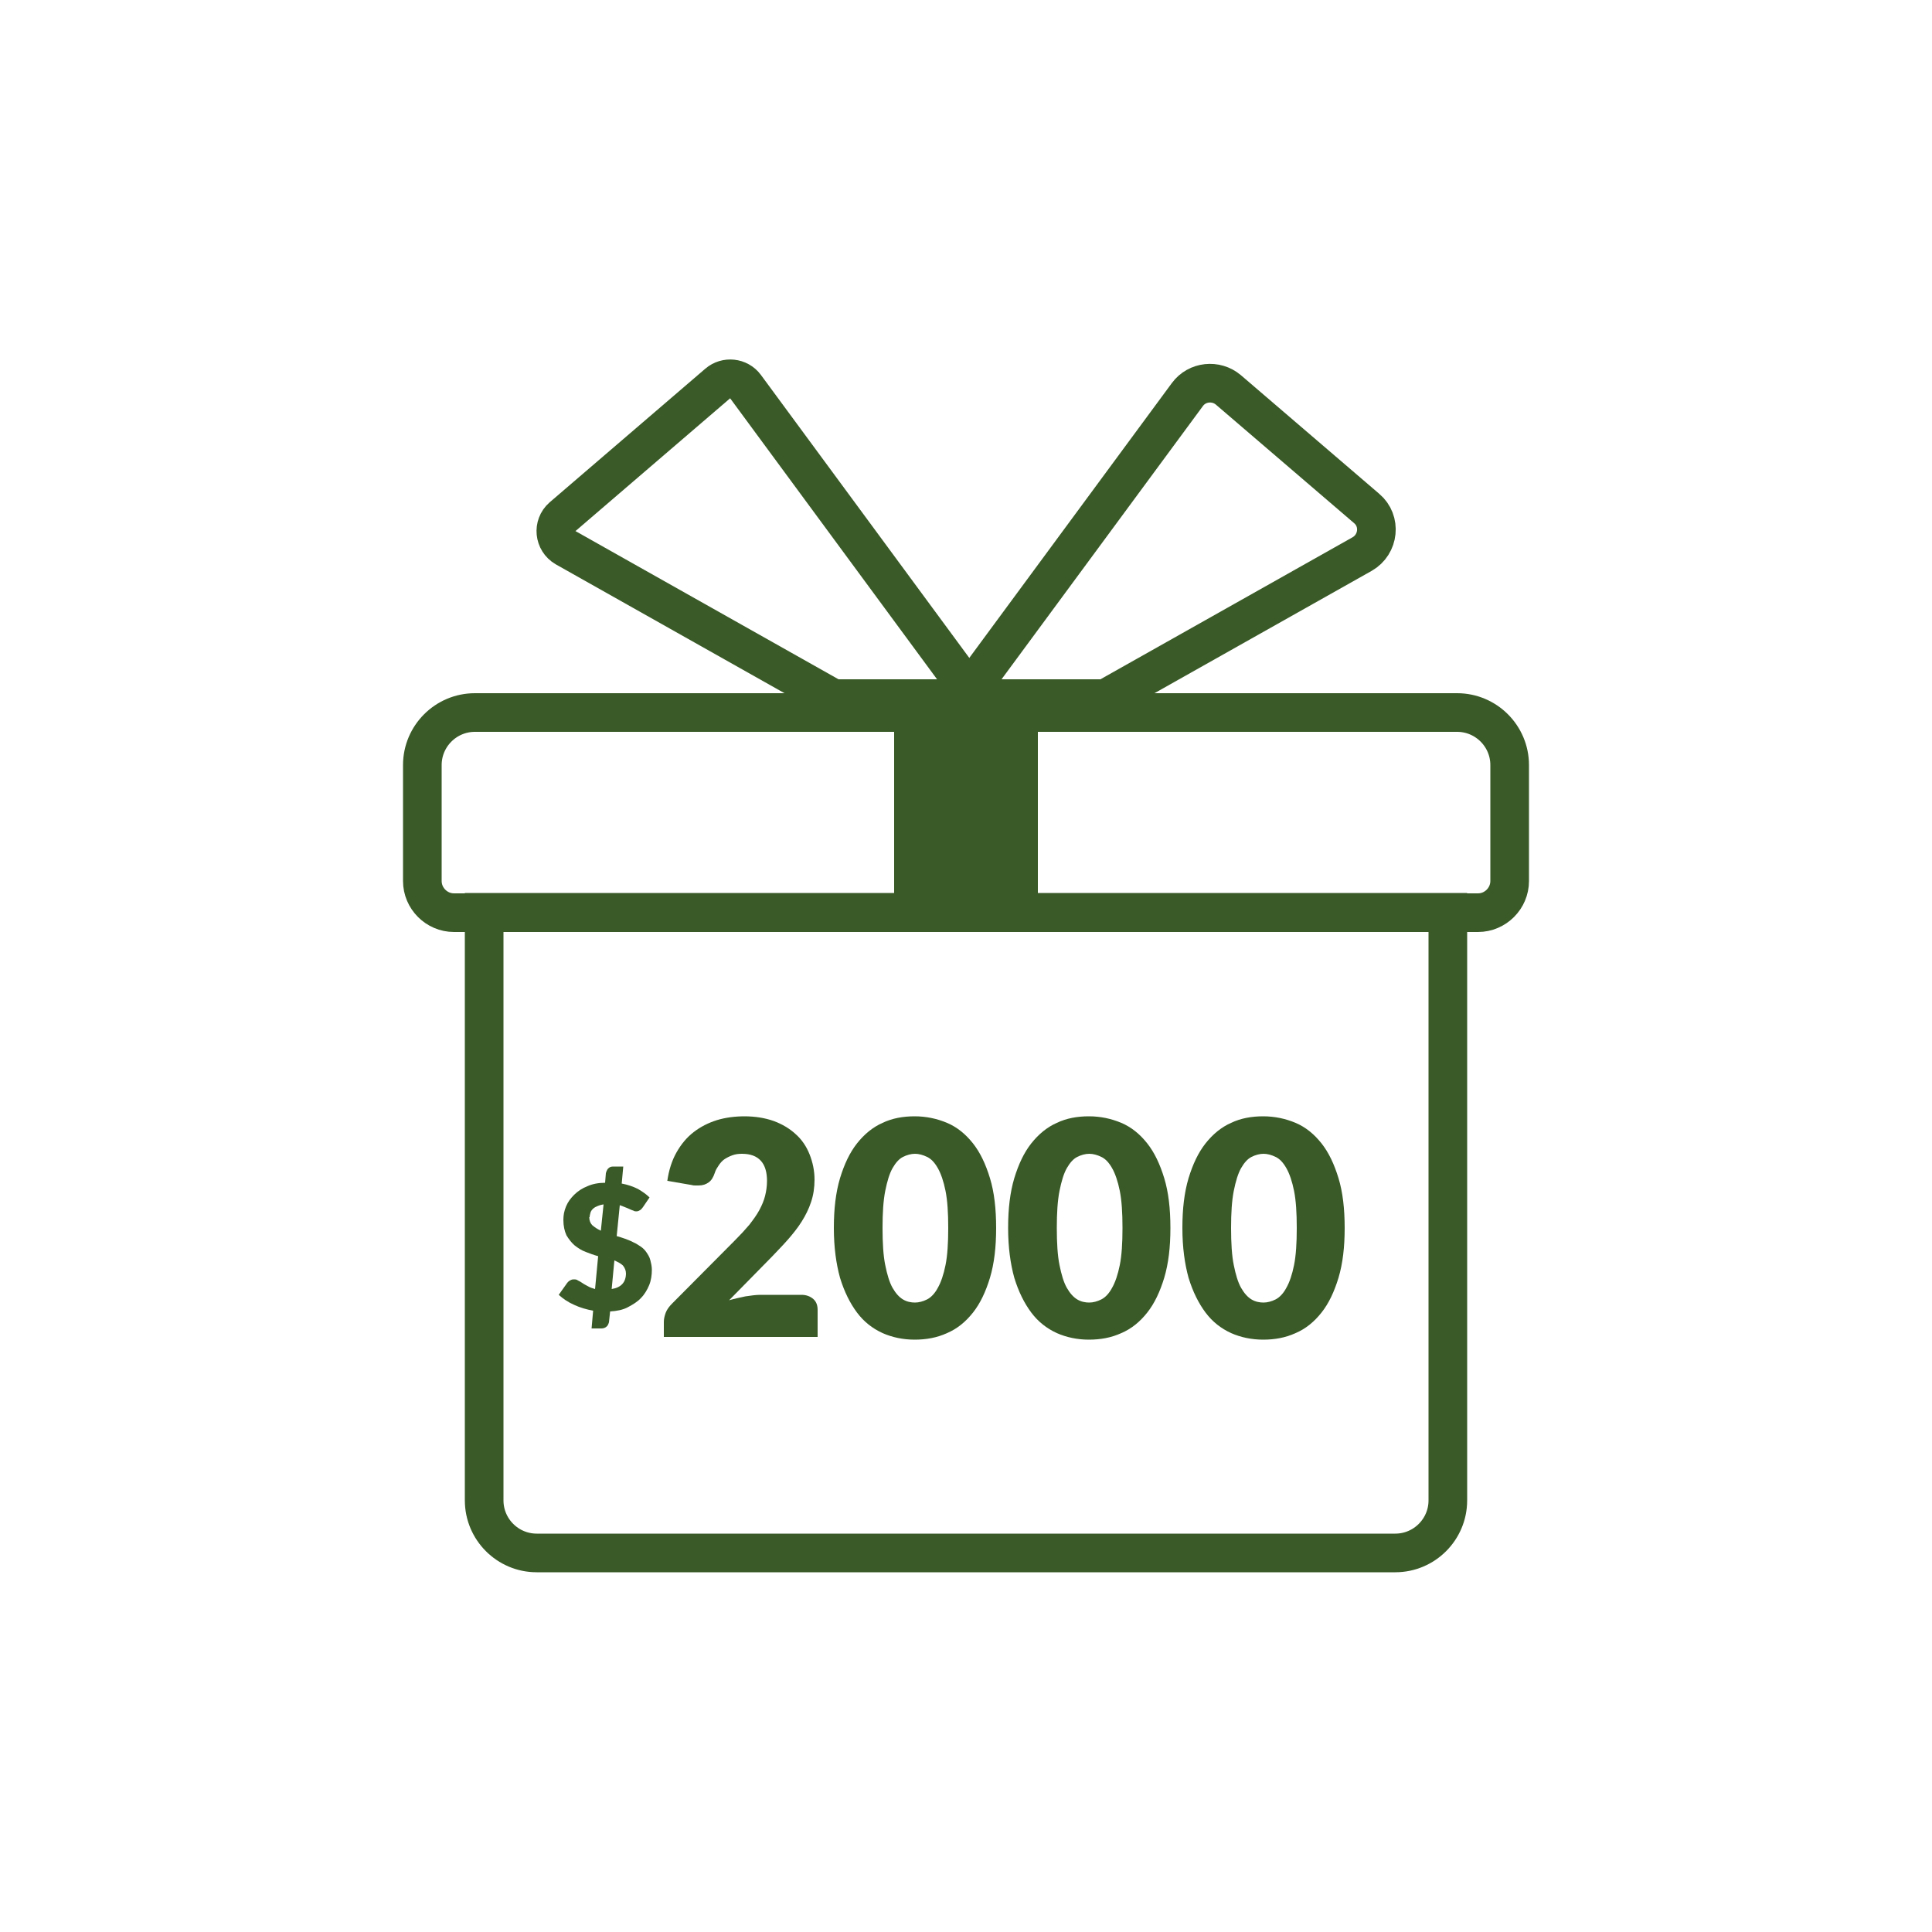 <svg viewBox="0 0 50 50" version="1.1" xmlns="http://www.w3.org/2000/svg" data-name="图层_1" id="_图层_1">
  
  <defs>
    <style>
      .st0 {
        fill: none;
        stroke: #3a5b28;
        stroke-miterlimit: 10;
      }

      .st1 {
        fill: #3a5b28;
      }
    </style>
  </defs>
  <path d="M12.29,18.44h25.42c.75,0,1.36.61,1.36,1.36v3c0,.45-.37.82-.82.82H11.75c-.45,0-.82-.37-.82-.82v-3c0-.75.61-1.36,1.36-1.36Z" class="st0"></path>
  <path d="M12.53,23.61h24.94v15.22c0,.75-.61,1.36-1.36,1.36H13.89c-.75,0-1.36-.61-1.36-1.36v-15.22h0Z" class="st0"></path>
  <path d="M15.35,33.92c-.17-.03-.34-.08-.49-.15-.16-.07-.29-.16-.4-.26l.22-.31s.04-.05.07-.06c.03-.02.06-.03.1-.03.04,0,.07,0,.11.03.04.02.08.04.12.07.04.03.09.05.14.08.05.03.11.05.18.07l.08-.85c-.11-.03-.22-.07-.32-.11-.11-.04-.2-.1-.29-.17-.08-.07-.15-.16-.21-.26-.05-.11-.08-.24-.08-.4,0-.12.02-.23.07-.35s.12-.21.21-.3c.09-.09.21-.17.34-.22.13-.06.29-.09.46-.09l.02-.25s.02-.08.06-.12.08-.05.13-.05h.26l-.04.44c.16.03.3.08.42.14.12.07.22.14.3.22l-.17.25s-.05.07-.08.08c-.03.02-.06.03-.09.03-.02,0-.05,0-.08-.02-.03-.01-.06-.02-.1-.04s-.07-.03-.12-.05c-.04-.02-.08-.03-.13-.05l-.08.8c.07.02.14.04.22.07.07.03.14.05.21.09.07.03.13.07.19.11s.11.09.15.15c.04.06.08.12.1.2s.04.16.04.25c0,.14-.02.28-.07.4-.05.12-.12.24-.21.33-.09.1-.21.17-.34.24s-.29.1-.46.11l-.03.28s-.02.08-.06.11c-.03.03-.08.05-.13.05h-.26l.04-.46ZM15.25,31.5c0,.09.03.16.08.21.06.05.13.1.22.14l.07-.68c-.07.01-.13.03-.17.05-.05.02-.08.04-.11.07-.03.03-.05.06-.06.1-.01.04-.02.07-.02.11ZM16.2,32.96c0-.08-.03-.15-.08-.21-.05-.05-.13-.09-.22-.13l-.07.74c.25-.04.37-.18.37-.41Z" class="st1"></path>
  <g>
    <path d="M19.26,28.89c.28,0,.53.04.76.12.22.08.42.2.57.34.16.14.28.32.36.52.08.2.13.42.13.66,0,.21-.03.4-.09.58-.06.18-.14.34-.24.5-.1.16-.22.31-.35.46-.13.15-.28.3-.42.45l-1.11,1.13c.14-.04.28-.07.42-.1.14-.02.27-.04.39-.04h1.06c.13,0,.23.04.31.11s.11.17.11.28v.7h-3.98v-.39c0-.08.02-.16.05-.24.03-.08.09-.16.16-.23l1.63-1.64c.14-.14.26-.27.37-.4.1-.13.19-.25.26-.38s.12-.25.15-.37c.03-.12.05-.25.05-.39,0-.22-.05-.4-.16-.52s-.27-.18-.49-.18c-.09,0-.17.01-.25.04-.08.03-.14.06-.2.1s-.11.1-.15.16c-.04.06-.08.12-.1.19-.04.12-.09.2-.16.25s-.15.08-.26.08c-.03,0-.05,0-.08,0-.03,0-.06,0-.09-.01l-.64-.11c.04-.28.12-.53.24-.74s.26-.38.44-.52.38-.24.6-.31c.23-.07.47-.1.73-.1Z" class="st1"></path>
    <path d="M25.78,31.78c0,.5-.05.92-.16,1.29-.11.36-.25.66-.44.9s-.41.42-.67.53c-.26.12-.54.17-.84.17s-.58-.06-.83-.17c-.26-.12-.48-.29-.66-.53s-.33-.54-.44-.9c-.1-.36-.16-.79-.16-1.29s.05-.92.16-1.29c.11-.36.25-.66.44-.9.19-.24.41-.42.66-.53.25-.12.53-.17.83-.17s.58.06.84.17.48.29.67.53c.19.24.33.54.44.9.11.36.16.79.16,1.29ZM24.54,31.78c0-.39-.02-.71-.07-.96-.05-.25-.12-.45-.2-.59-.08-.14-.17-.24-.28-.29-.1-.05-.21-.08-.31-.08s-.21.03-.31.08c-.1.05-.19.15-.27.29s-.14.34-.19.59c-.05.25-.07.57-.07.96s.02.72.07.96c.05.25.11.45.19.59.08.14.17.24.27.3s.21.08.31.08.21-.03.31-.08.2-.15.28-.3c.08-.14.15-.34.2-.59.05-.25.07-.57.07-.96Z" class="st1"></path>
    <path d="M30.29,31.78c0,.5-.05.92-.16,1.29-.11.36-.25.66-.44.9s-.41.42-.67.53c-.26.12-.54.17-.84.17s-.58-.06-.83-.17c-.26-.12-.48-.29-.66-.53s-.33-.54-.44-.9c-.1-.36-.16-.79-.16-1.29s.05-.92.16-1.29c.11-.36.25-.66.44-.9.19-.24.41-.42.66-.53.25-.12.53-.17.83-.17s.58.06.84.17.48.29.67.53c.19.24.33.54.44.9.11.36.16.79.16,1.29ZM29.05,31.78c0-.39-.02-.71-.07-.96-.05-.25-.12-.45-.2-.59-.08-.14-.17-.24-.28-.29-.1-.05-.21-.08-.31-.08s-.21.03-.31.08c-.1.05-.19.15-.27.29s-.14.34-.19.59c-.05.25-.07.57-.07.96s.02.72.07.96c.05.25.11.45.19.59.08.14.17.24.27.3s.21.08.31.08.21-.03.31-.08.2-.15.28-.3c.08-.14.15-.34.2-.59.05-.25.07-.57.07-.96Z" class="st1"></path>
    <path d="M34.8,31.78c0,.5-.05.92-.16,1.29-.11.36-.25.66-.44.9s-.41.42-.67.53c-.26.12-.54.17-.84.17s-.58-.06-.83-.17c-.26-.12-.48-.29-.66-.53s-.33-.54-.44-.9c-.1-.36-.16-.79-.16-1.29s.05-.92.16-1.29c.11-.36.25-.66.44-.9.19-.24.41-.42.66-.53.25-.12.53-.17.83-.17s.58.06.84.17.48.29.67.53c.19.24.33.54.44.9.11.36.16.79.16,1.29ZM33.56,31.78c0-.39-.02-.71-.07-.96-.05-.25-.12-.45-.2-.59-.08-.14-.17-.24-.28-.29-.1-.05-.21-.08-.31-.08s-.21.03-.31.08c-.1.05-.19.15-.27.29s-.14.34-.19.59c-.05.25-.07.57-.07.96s.02.72.07.96c.05.25.11.45.19.59.08.14.17.24.27.3s.21.08.31.08.21-.03.31-.08.2-.15.28-.3c.08-.14.15-.34.2-.59.05-.25.07-.57.07-.96Z" class="st1"></path>
  </g>
  <rect height="5.17" width="3.72" y="18.44" x="23.14" class="st1"></rect>
  <path d="M21.57,18.08l-6.94-3.91c-.29-.17-.33-.57-.08-.79l4.03-3.46c.21-.18.54-.15.71.08l5.95,8.08h-3.68Z" class="st0"></path>
  <path d="M28.61,18.08l6.64-3.74c.44-.25.5-.86.12-1.18l-3.58-3.07c-.32-.27-.81-.22-1.06.12l-5.8,7.87h3.68Z" class="st0"></path>
</svg>